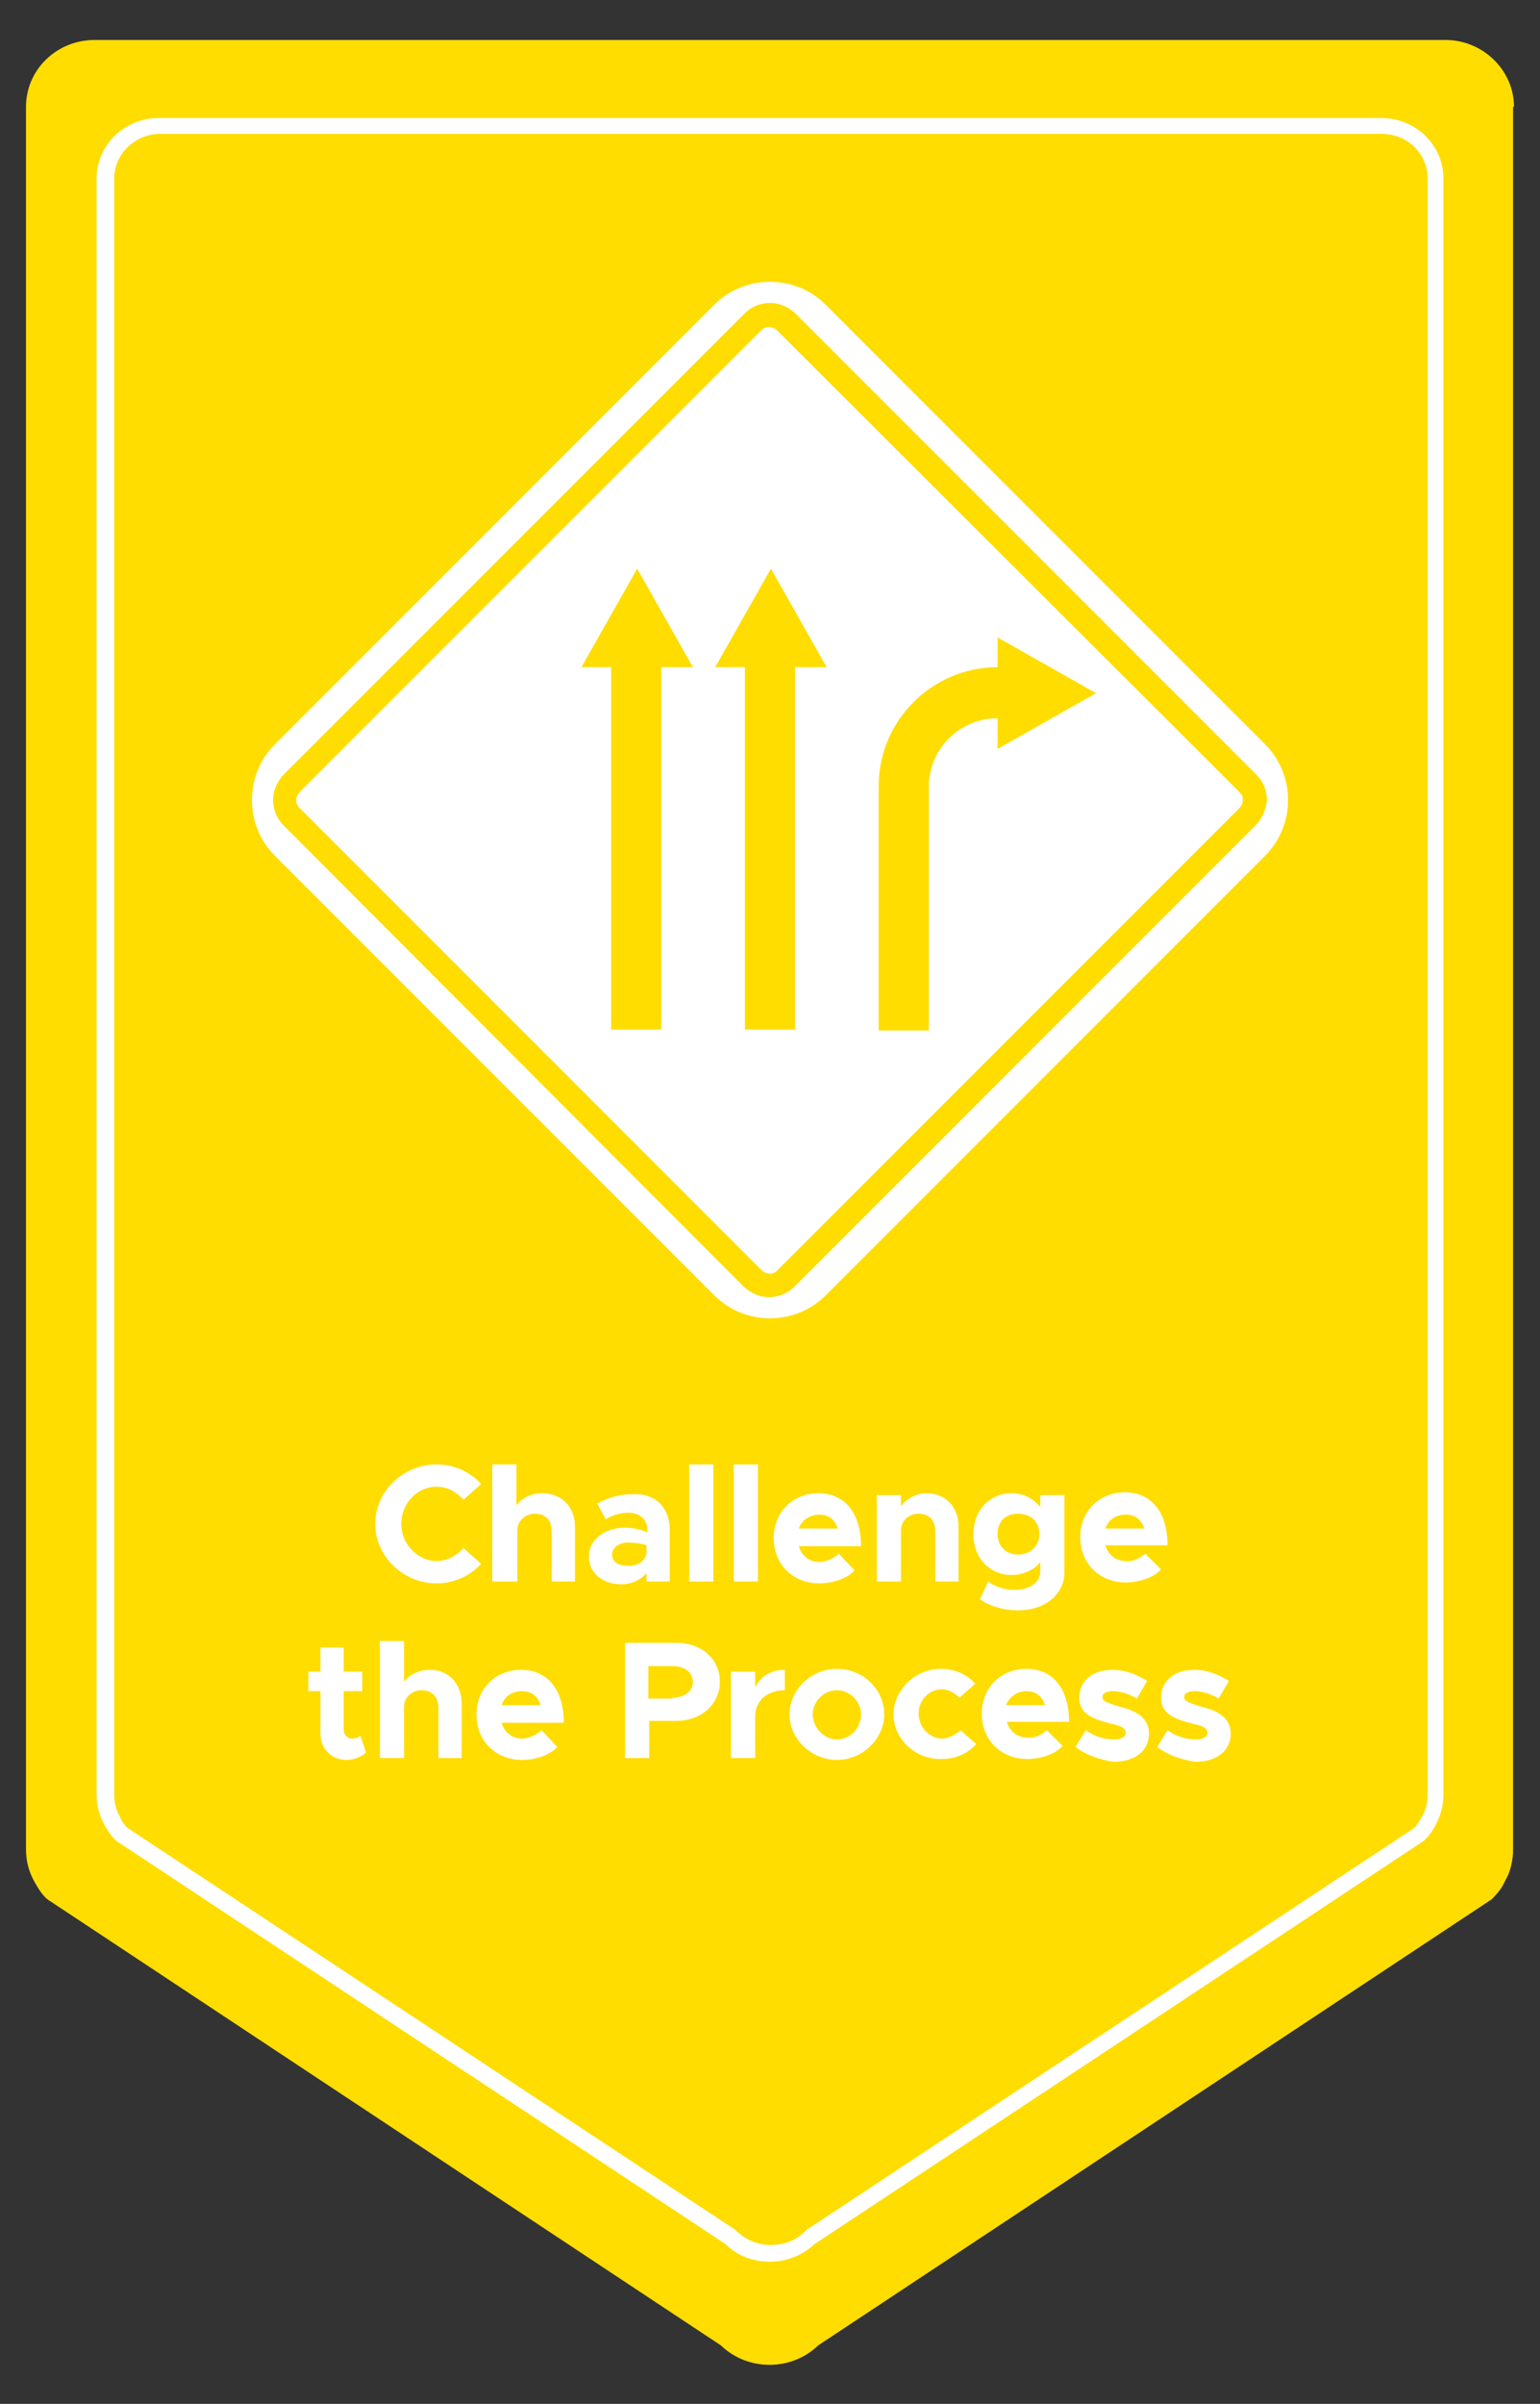 <?xml version="1.0" encoding="utf-8"?>
<!-- Generator: Adobe Illustrator 24.2.1, SVG Export Plug-In . SVG Version: 6.00 Build 0)  -->
<svg version="1.1" xmlns="http://www.w3.org/2000/svg" xmlns:xlink="http://www.w3.org/1999/xlink" x="0px" y="0px"
	 viewBox="0 0 165.8 258.7" style="enable-background:new 0 0 165.8 258.7;" xml:space="preserve">
<rect x="0" y="0" width="165.8" height="258.7" fill="#333333" stroke="none"/>
<style type="text/css">
	.st0{fill:#0DB14B;}
	.st1{fill:#FFFFFF;}
	.st2{fill:#0091D5;}
	.st3{fill:#FFDD00;}
	.st4{fill:#89479B;}
	.st5{fill:#EF383A;}
	.st6{clip-path:url(#SVGID_4_);}
	.st7{clip-path:url(#SVGID_8_);}
	.st8{display:none;}
</style>
<g id="Layer_1">
	<g>
		<g>
			<path class="st3" d="M163,11.5c0-3.9-3.3-7.2-7.4-7.2H10.2c-4.1,0-7.4,3.2-7.4,7.2v187.5c0,1.3,0.3,2.4,0.9,3.5
				c0.4,0.7,0.8,1.4,1.4,1.9l72.5,48c2.9,2.8,7.6,2.8,10.5,0l72.5-48c0.6-0.6,1.1-1.2,1.4-1.9c0.6-1,0.9-2.2,0.9-3.5V11.5z"/>
		</g>
		<g>
			<path class="st1" d="M148.7,14.4c2.8,0,5,2.1,5,4.8v174c0,0.8-0.2,1.6-0.6,2.3l0,0l0,0c-0.2,0.4-0.5,0.8-0.8,1.2l-65.5,43.3
				l-0.1,0.1l-0.1,0.1c-0.9,0.9-2.2,1.4-3.6,1.4c-1.4,0-2.6-0.5-3.6-1.4l-0.1-0.1l-0.1-0.1l-65.5-43.3c-0.3-0.3-0.6-0.7-0.8-1.2l0,0
				l0,0c-0.4-0.7-0.6-1.5-0.6-2.3v-174c0-2.6,2.2-4.8,5-4.8H148.7 M148.7,12.7H17.1c-3.7,0-6.7,2.9-6.7,6.5v174
				c0,1.1,0.3,2.2,0.8,3.1c0.3,0.6,0.7,1.2,1.3,1.8l65.6,43.4c1.3,1.3,3,1.9,4.8,1.9c1.7,0,3.4-0.6,4.8-1.9l65.6-43.4
				c0.5-0.5,1-1.1,1.3-1.8c0.5-0.9,0.8-2,0.8-3.1v-174C155.4,15.6,152.4,12.7,148.7,12.7L148.7,12.7z"/>
		</g>
		<g>
			<path class="st1" d="M136.2,80.1L88.9,32.8c-3.3-3.3-8.7-3.3-12,0L29.6,80.1c-3.3,3.3-3.3,8.7,0,12l47.3,47.3
				c3.3,3.3,8.7,3.3,12,0l47.3-47.3C139.5,88.8,139.5,83.4,136.2,80.1z M135.2,88.8l-49.7,49.7c-0.7,0.7-1.7,1.1-2.7,1.1
				s-1.9-0.4-2.7-1.1L30.5,88.8c-0.7-0.7-1.1-1.7-1.1-2.7c0-1,0.4-1.9,1.1-2.7l49.7-49.7c0.7-0.7,1.7-1.1,2.7-1.1s1.9,0.4,2.7,1.1
				l49.7,49.7c0.7,0.7,1.1,1.7,1.1,2.7C136.3,87.1,135.9,88.1,135.2,88.8z"/>
			<path class="st1" d="M83.7,35.6c-0.2-0.2-0.5-0.4-0.9-0.4s-0.6,0.1-0.9,0.4L32.3,85.2c-0.2,0.2-0.4,0.5-0.4,0.9s0.1,0.6,0.4,0.9
				L82,136.7c0.5,0.5,1.3,0.5,1.7,0L133.4,87c0.2-0.2,0.4-0.5,0.4-0.9s-0.1-0.6-0.4-0.9L83.7,35.6z M71.2,71.8v39h-5.4v-39h-3.2
				l3-5.3l3-5.3l3,5.3l3,5.3H71.2z M85.6,71.8v39h-5.4v-39h-3.2l3-5.3l3-5.3l3,5.3l3,5.3H85.6z M112.7,77.6l-5.3,3v-3.3
				c-4.1,0-7.4,3.3-7.4,7.4v26.2h-5.4V84.6c0-7.1,5.8-12.8,12.8-12.8v-3.2l5.3,3l5.3,3L112.7,77.6z"/>
		</g>
		<g>
			<path class="st1" d="M40.4,164c0-3.5,3-6.4,6.6-6.4c1.9,0,3.6,0.8,4.8,2.1l-1.9,1.7c-0.7-0.8-1.7-1.4-2.9-1.4
				c-2.1,0-3.8,1.8-3.8,4c0,2.2,1.8,4,3.8,4c1.1,0,2.2-0.6,2.9-1.4l1.9,1.7c-1.2,1.3-2.9,2.1-4.8,2.1
				C43.4,170.4,40.4,167.5,40.4,164z"/>
			<path class="st1" d="M61.9,164.3v5.9h-2.5v-5.4c0-1.2-0.7-1.9-1.8-1.9c-1.1,0-1.9,0.8-1.9,1.8v5.5H53v-12.6h2.6v4.4
				c0.6-0.8,1.6-1.3,2.8-1.3C60.4,160.7,61.9,162.1,61.9,164.3z"/>
			<path class="st1" d="M72.1,164.6v5.6h-2.5v-0.9c-0.7,0.8-1.7,1.2-2.7,1.2c-2,0-3.5-1.2-3.5-3c0-1.8,1.7-3.1,3.9-3.1
				c0.8,0,1.6,0.2,2.4,0.5v-0.2c0-1-0.6-1.9-2.1-1.9c-0.9,0-1.7,0.3-2.4,0.7l-0.9-1.7c1.3-0.7,2.6-1,3.9-1
				C70.5,160.7,72.1,162.2,72.1,164.6z M69.6,167.2v-0.9c-0.6-0.2-1.3-0.3-2-0.3c-1,0-1.7,0.6-1.7,1.3c0,0.8,0.7,1.2,1.6,1.2
				C68.5,168.6,69.4,168.1,69.6,167.2z"/>
			<path class="st1" d="M74.2,157.6h2.6v12.6h-2.6V157.6z"/>
			<path class="st1" d="M79,157.6h2.6v12.6H79V157.6z"/>
			<path class="st1" d="M90.3,167.2L92,169c-0.8,0.9-2.4,1.4-3.8,1.4c-2.8,0-4.9-2-4.9-4.9c0-2.8,2.1-4.8,4.8-4.8
				c2.9,0,4.6,2.2,4.6,5.7H86c0.3,1,1.1,1.7,2.2,1.7C88.9,168.1,89.8,167.7,90.3,167.2z M86,164.5h4.2c-0.3-0.9-0.9-1.5-2-1.5
				C87.2,163,86.3,163.6,86,164.5z"/>
			<path class="st1" d="M103.2,164.3v5.9h-2.5v-5.4c0-1.2-0.7-1.9-1.8-1.9c-1.1,0-1.9,0.8-1.9,1.8l0-0.1v5.6h-2.6v-9.3h2.6v1.2
				c0.6-0.8,1.6-1.4,2.8-1.4C101.7,160.7,103.2,162.1,103.2,164.3z"/>
			<path class="st1" d="M114.6,160.9v8.3c0,2.4-2.1,4.1-5,4.1c-1.6,0-3.2-0.5-4.1-1.2l0.9-1.9c0.6,0.5,1.7,0.9,2.8,0.9
				c1.7,0,2.8-0.8,2.8-2v-1c-0.7,0.9-1.9,1.4-3.1,1.4c-2.3,0-4.1-1.8-4.1-4.4s1.8-4.4,4.1-4.4c1.3,0,2.4,0.6,3.1,1.5v-1.3H114.6z
				 M111.9,165.1c0-1.3-0.9-2.2-2.3-2.2s-2.2,0.9-2.2,2.2c0,1.3,0.9,2.2,2.2,2.2S111.9,166.4,111.9,165.1z"/>
			<path class="st1" d="M123.3,167.2l1.7,1.7c-0.8,0.9-2.4,1.4-3.8,1.4c-2.8,0-4.9-2-4.9-4.9c0-2.8,2.1-4.8,4.8-4.8
				c2.9,0,4.6,2.2,4.6,5.7h-6.7c0.3,1,1.1,1.7,2.2,1.7C121.9,168.1,122.8,167.7,123.3,167.2z M119,164.5h4.2c-0.3-0.9-0.9-1.5-2-1.5
				C120.1,163,119.3,163.6,119,164.5z"/>
			<path class="st1" d="M39.4,188.6c-0.5,0.5-1.4,0.8-2.1,0.8c-1.6,0-2.8-1.2-2.8-2.8V182h-1.3v-2.1h1.3v-2.6H37v2.6h2v2.1h-2v4.1
				c0,0.6,0.4,1,0.9,1c0.4,0,0.7-0.1,0.9-0.3L39.4,188.6z"/>
			<path class="st1" d="M49.7,183.3v5.9h-2.5v-5.4c0-1.2-0.7-1.9-1.8-1.9c-1.1,0-1.9,0.8-1.9,1.8v5.5h-2.6v-12.6h2.6v4.4
				c0.6-0.8,1.6-1.3,2.8-1.3C48.2,179.7,49.7,181.1,49.7,183.3z"/>
			<path class="st1" d="M58.3,186.2L60,188c-0.8,0.9-2.4,1.4-3.8,1.4c-2.8,0-4.9-2-4.9-4.9c0-2.8,2.1-4.8,4.8-4.8
				c2.9,0,4.6,2.2,4.6,5.7h-6.7c0.3,1,1.1,1.7,2.2,1.7C56.9,187.1,57.8,186.7,58.3,186.2z M54,183.5h4.2c-0.3-0.9-0.9-1.5-2-1.5
				C55.1,182,54.3,182.6,54,183.5z"/>
			<path class="st1" d="M67.2,176.8h5.6c2.7,0,4.7,1.7,4.7,4.2c0,2.4-2,4.2-4.7,4.2h-2.9v4h-2.6V176.8z M72.4,182.7
				c1.3,0,2.2-0.7,2.2-1.7s-0.9-1.7-2.2-1.7h-2.6v3.5H72.4z"/>
			<path class="st1" d="M84.5,179.7v2.2c-1.9,0-3.2,1.1-3.2,2.9v4.4h-2.6v-9.3h2.6v1.7C81.9,180.4,83,179.7,84.5,179.7z"/>
			<path class="st1" d="M85,184.5c0-2.6,2.3-4.9,5.1-4.9c2.8,0,5.1,2.2,5.1,4.9c0,2.6-2.3,4.9-5.1,4.9C87.4,189.4,85,187.2,85,184.5
				z M92.7,184.5c0-1.4-1.2-2.6-2.6-2.6c-1.4,0-2.6,1.2-2.6,2.6s1.2,2.7,2.6,2.7C91.5,187.2,92.7,186,92.7,184.5z"/>
			<path class="st1" d="M96.2,184.5c0-2.6,2.3-4.9,5.1-4.9c1.5,0,2.8,0.6,3.7,1.6l-1.7,1.5c-0.5-0.5-1.2-0.9-1.9-0.9
				c-1.4,0-2.5,1.2-2.5,2.6c0,1.5,1.2,2.7,2.5,2.7c0.7,0,1.5-0.4,2-0.9l1.7,1.5c-0.9,1-2.2,1.6-3.7,1.6
				C98.6,189.4,96.2,187.2,96.2,184.5z"/>
			<path class="st1" d="M112.7,186.2l1.7,1.7c-0.8,0.9-2.4,1.4-3.8,1.4c-2.8,0-4.9-2-4.9-4.9c0-2.8,2.1-4.8,4.8-4.8
				c2.9,0,4.6,2.2,4.6,5.7h-6.7c0.3,1,1.1,1.7,2.2,1.7C111.3,187.1,112.2,186.7,112.7,186.2z M108.3,183.5h4.2
				c-0.3-0.9-0.9-1.5-2-1.5C109.5,182,108.7,182.6,108.3,183.5z"/>
			<path class="st1" d="M115.8,188l1.1-1.8c0.8,0.6,1.9,1,3.1,1c0.7,0,1.2-0.3,1.2-0.7c0-0.6-0.7-0.8-1.6-1c-1.9-0.5-3.4-1-3.4-2.8
				c0-1.8,1.4-3,3.6-3c1.3,0,2.6,0.5,3.7,1.2l-1.1,1.9c-0.8-0.5-1.8-0.8-2.6-0.8c-0.6,0-1.1,0.2-1.1,0.6c0,0.5,0.4,0.6,1.6,1
				c1.6,0.4,3.4,1,3.4,3c0,1.8-1.5,3-3.8,3C118.5,189.4,116.9,188.9,115.8,188z"/>
			<path class="st1" d="M124.6,188l1.1-1.8c0.8,0.6,1.9,1,3.1,1c0.7,0,1.2-0.3,1.2-0.7c0-0.6-0.7-0.8-1.6-1c-1.9-0.5-3.4-1-3.4-2.8
				c0-1.8,1.4-3,3.6-3c1.3,0,2.6,0.5,3.7,1.2l-1.1,1.9c-0.8-0.5-1.8-0.8-2.6-0.8c-0.6,0-1.1,0.2-1.1,0.6c0,0.5,0.4,0.6,1.6,1
				c1.6,0.4,3.4,1,3.4,3c0,1.8-1.5,3-3.8,3C127.3,189.4,125.7,188.9,124.6,188z"/>
		</g>
	</g>
</g>
<g id="unoutlined_text" class="st8">
</g>
</svg>
